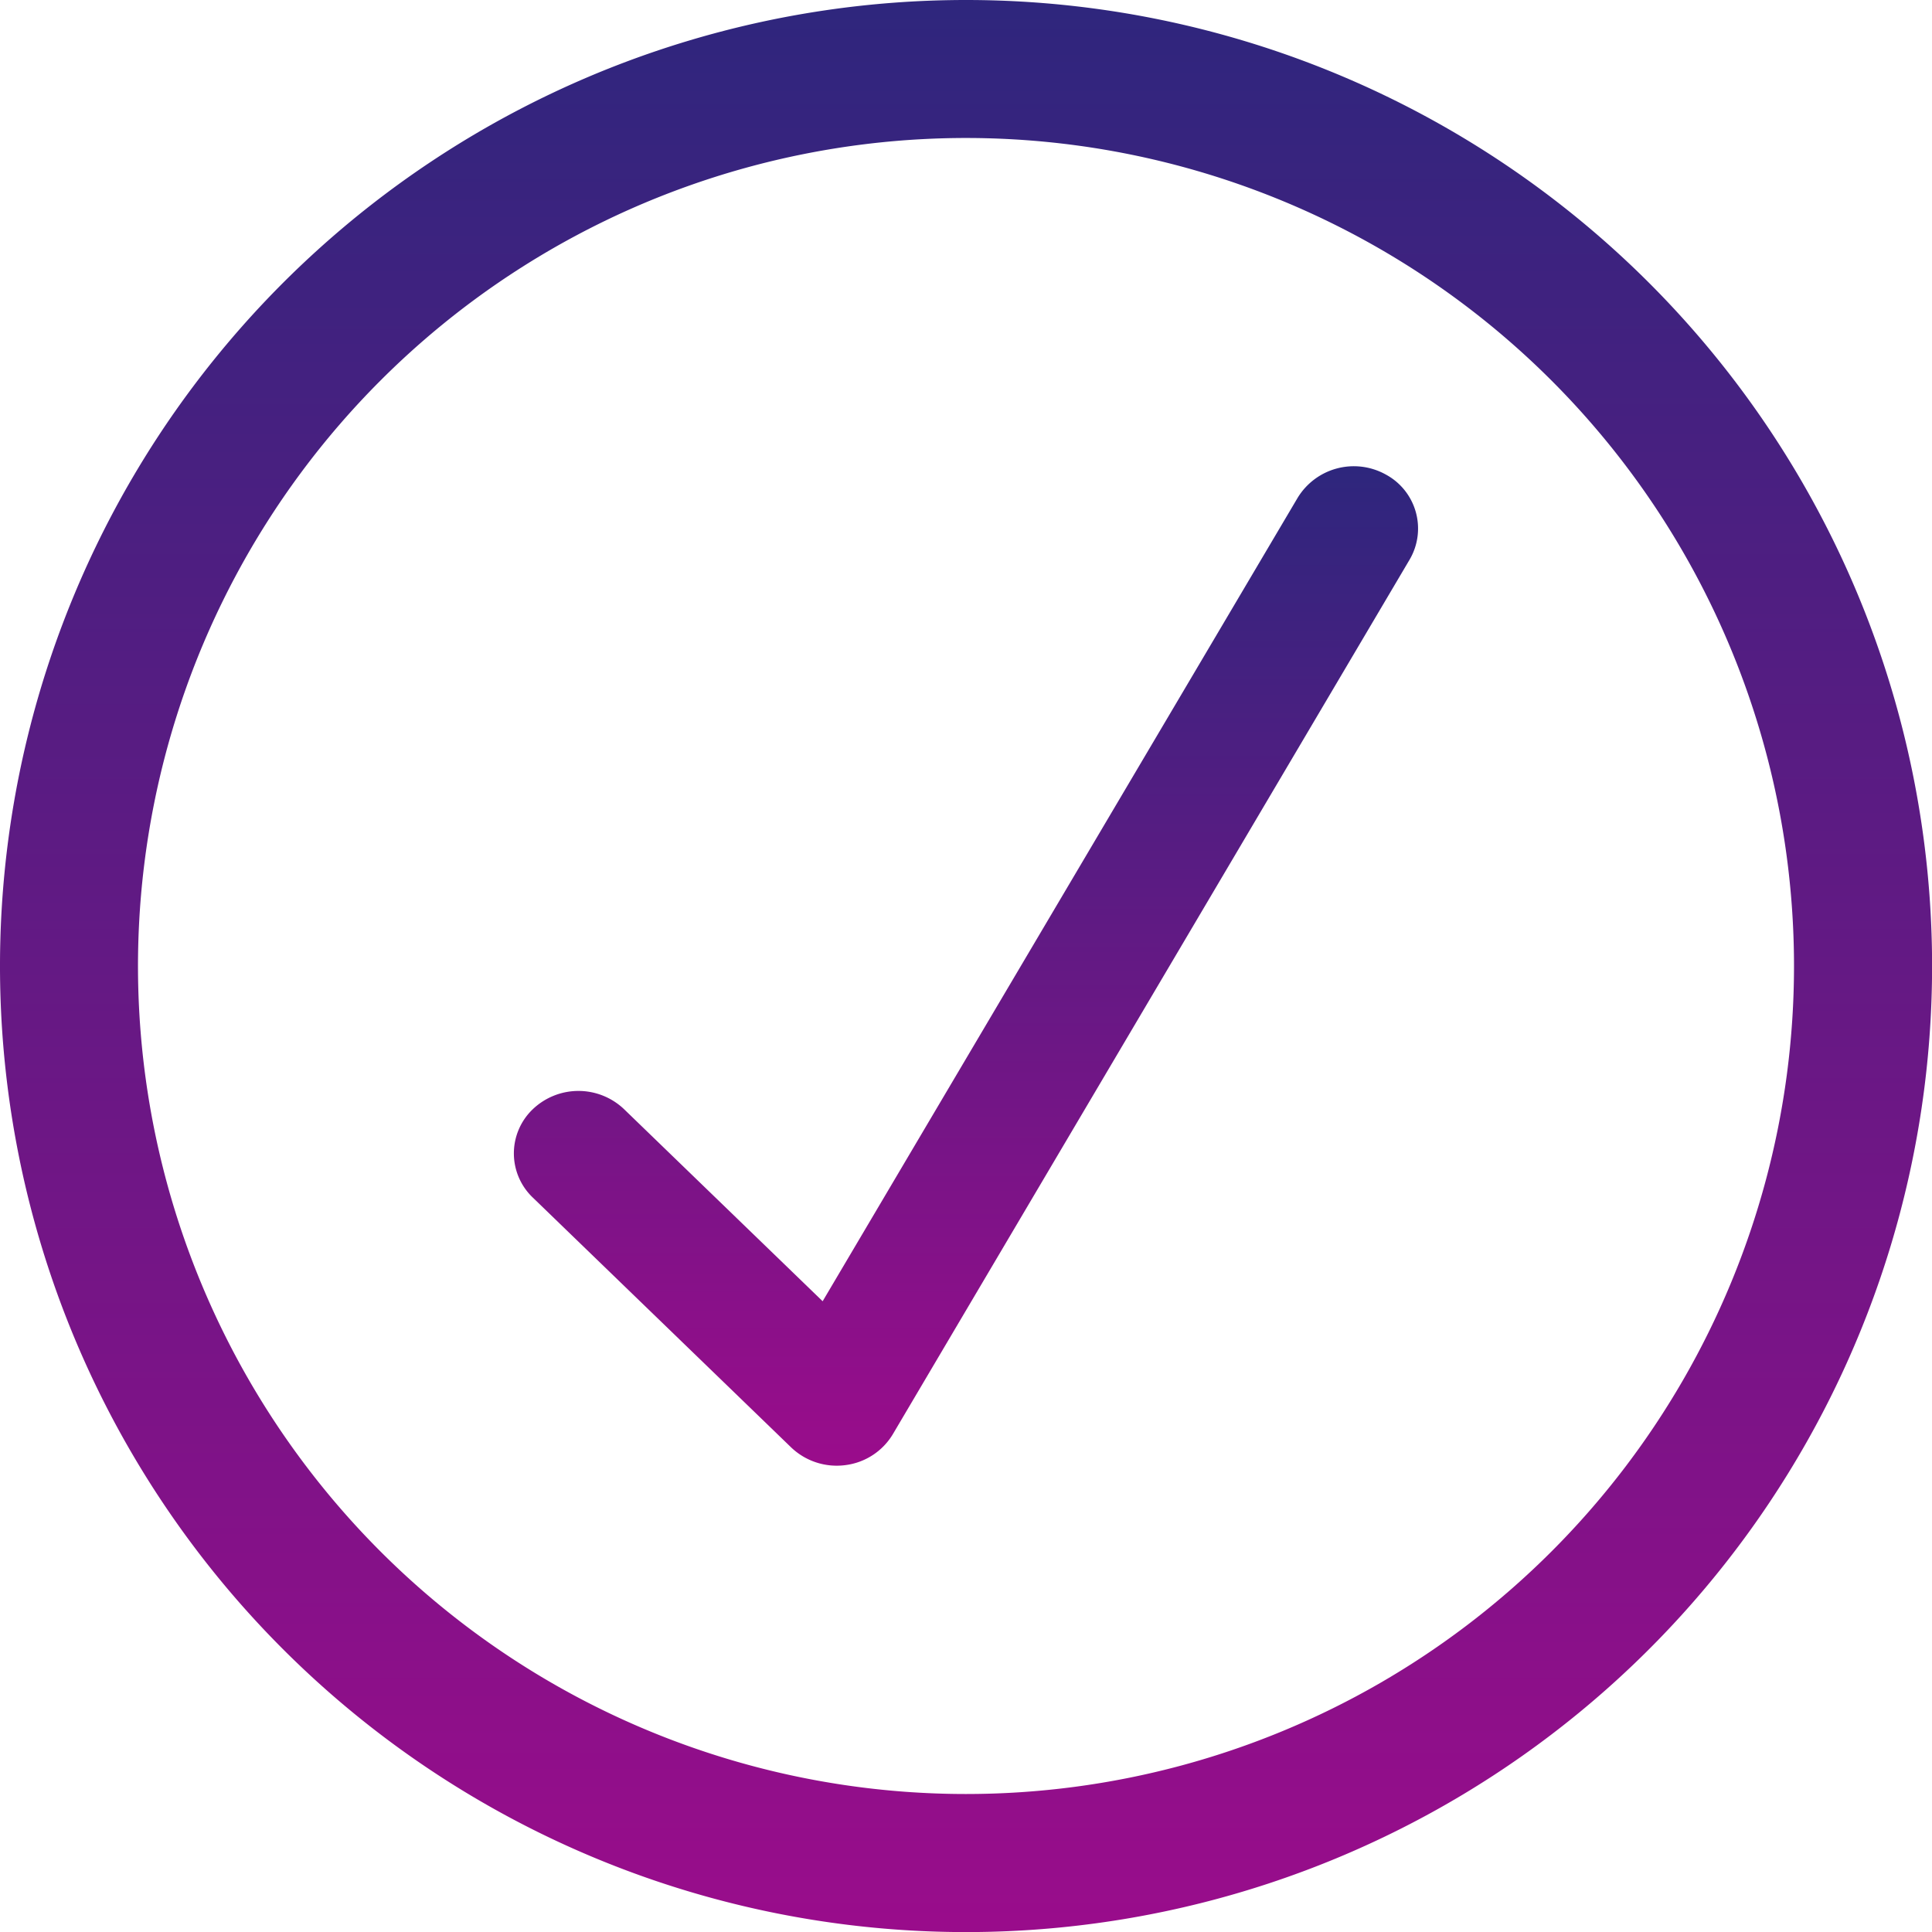 <svg xmlns="http://www.w3.org/2000/svg" xmlns:xlink="http://www.w3.org/1999/xlink" width="44.998" height="44.998" viewBox="0 0 44.998 44.998">
  <defs>
    <linearGradient id="linear-gradient" x1="0.5" x2="0.5" y2="1" gradientUnits="objectBoundingBox">
      <stop offset="0" stop-color="#2e267d"/>
      <stop offset="1" stop-color="#9a0c8b"/>
    </linearGradient>
  </defs>
  <g id="Group_25" data-name="Group 25" transform="translate(-36 -36)">
    <path id="Path_75" data-name="Path 75" d="M58.5,36A22.5,22.5,0,1,0,81,58.5,22.5,22.5,0,0,0,58.5,36Zm0,41.784A19.285,19.285,0,1,1,77.784,58.5,19.285,19.285,0,0,1,58.5,77.784Z" transform="translate(0 0)" fill="url(#linear-gradient)"/>
    <path id="Path_76" data-name="Path 76" d="M63.308,42.192a1.532,1.532,0,0,0-2.052.541L50.192,61.447l-4.624-4.472a1.54,1.54,0,0,0-2.127,0,1.421,1.421,0,0,0,0,2.057l6.017,5.819a1.536,1.536,0,0,0,1.263.413,1.507,1.507,0,0,0,1.106-.72L63.862,44.176a1.429,1.429,0,0,0-.554-1.984Z" transform="translate(4.968 4.86)" fill="url(#linear-gradient)"/>
  </g>
</svg>
